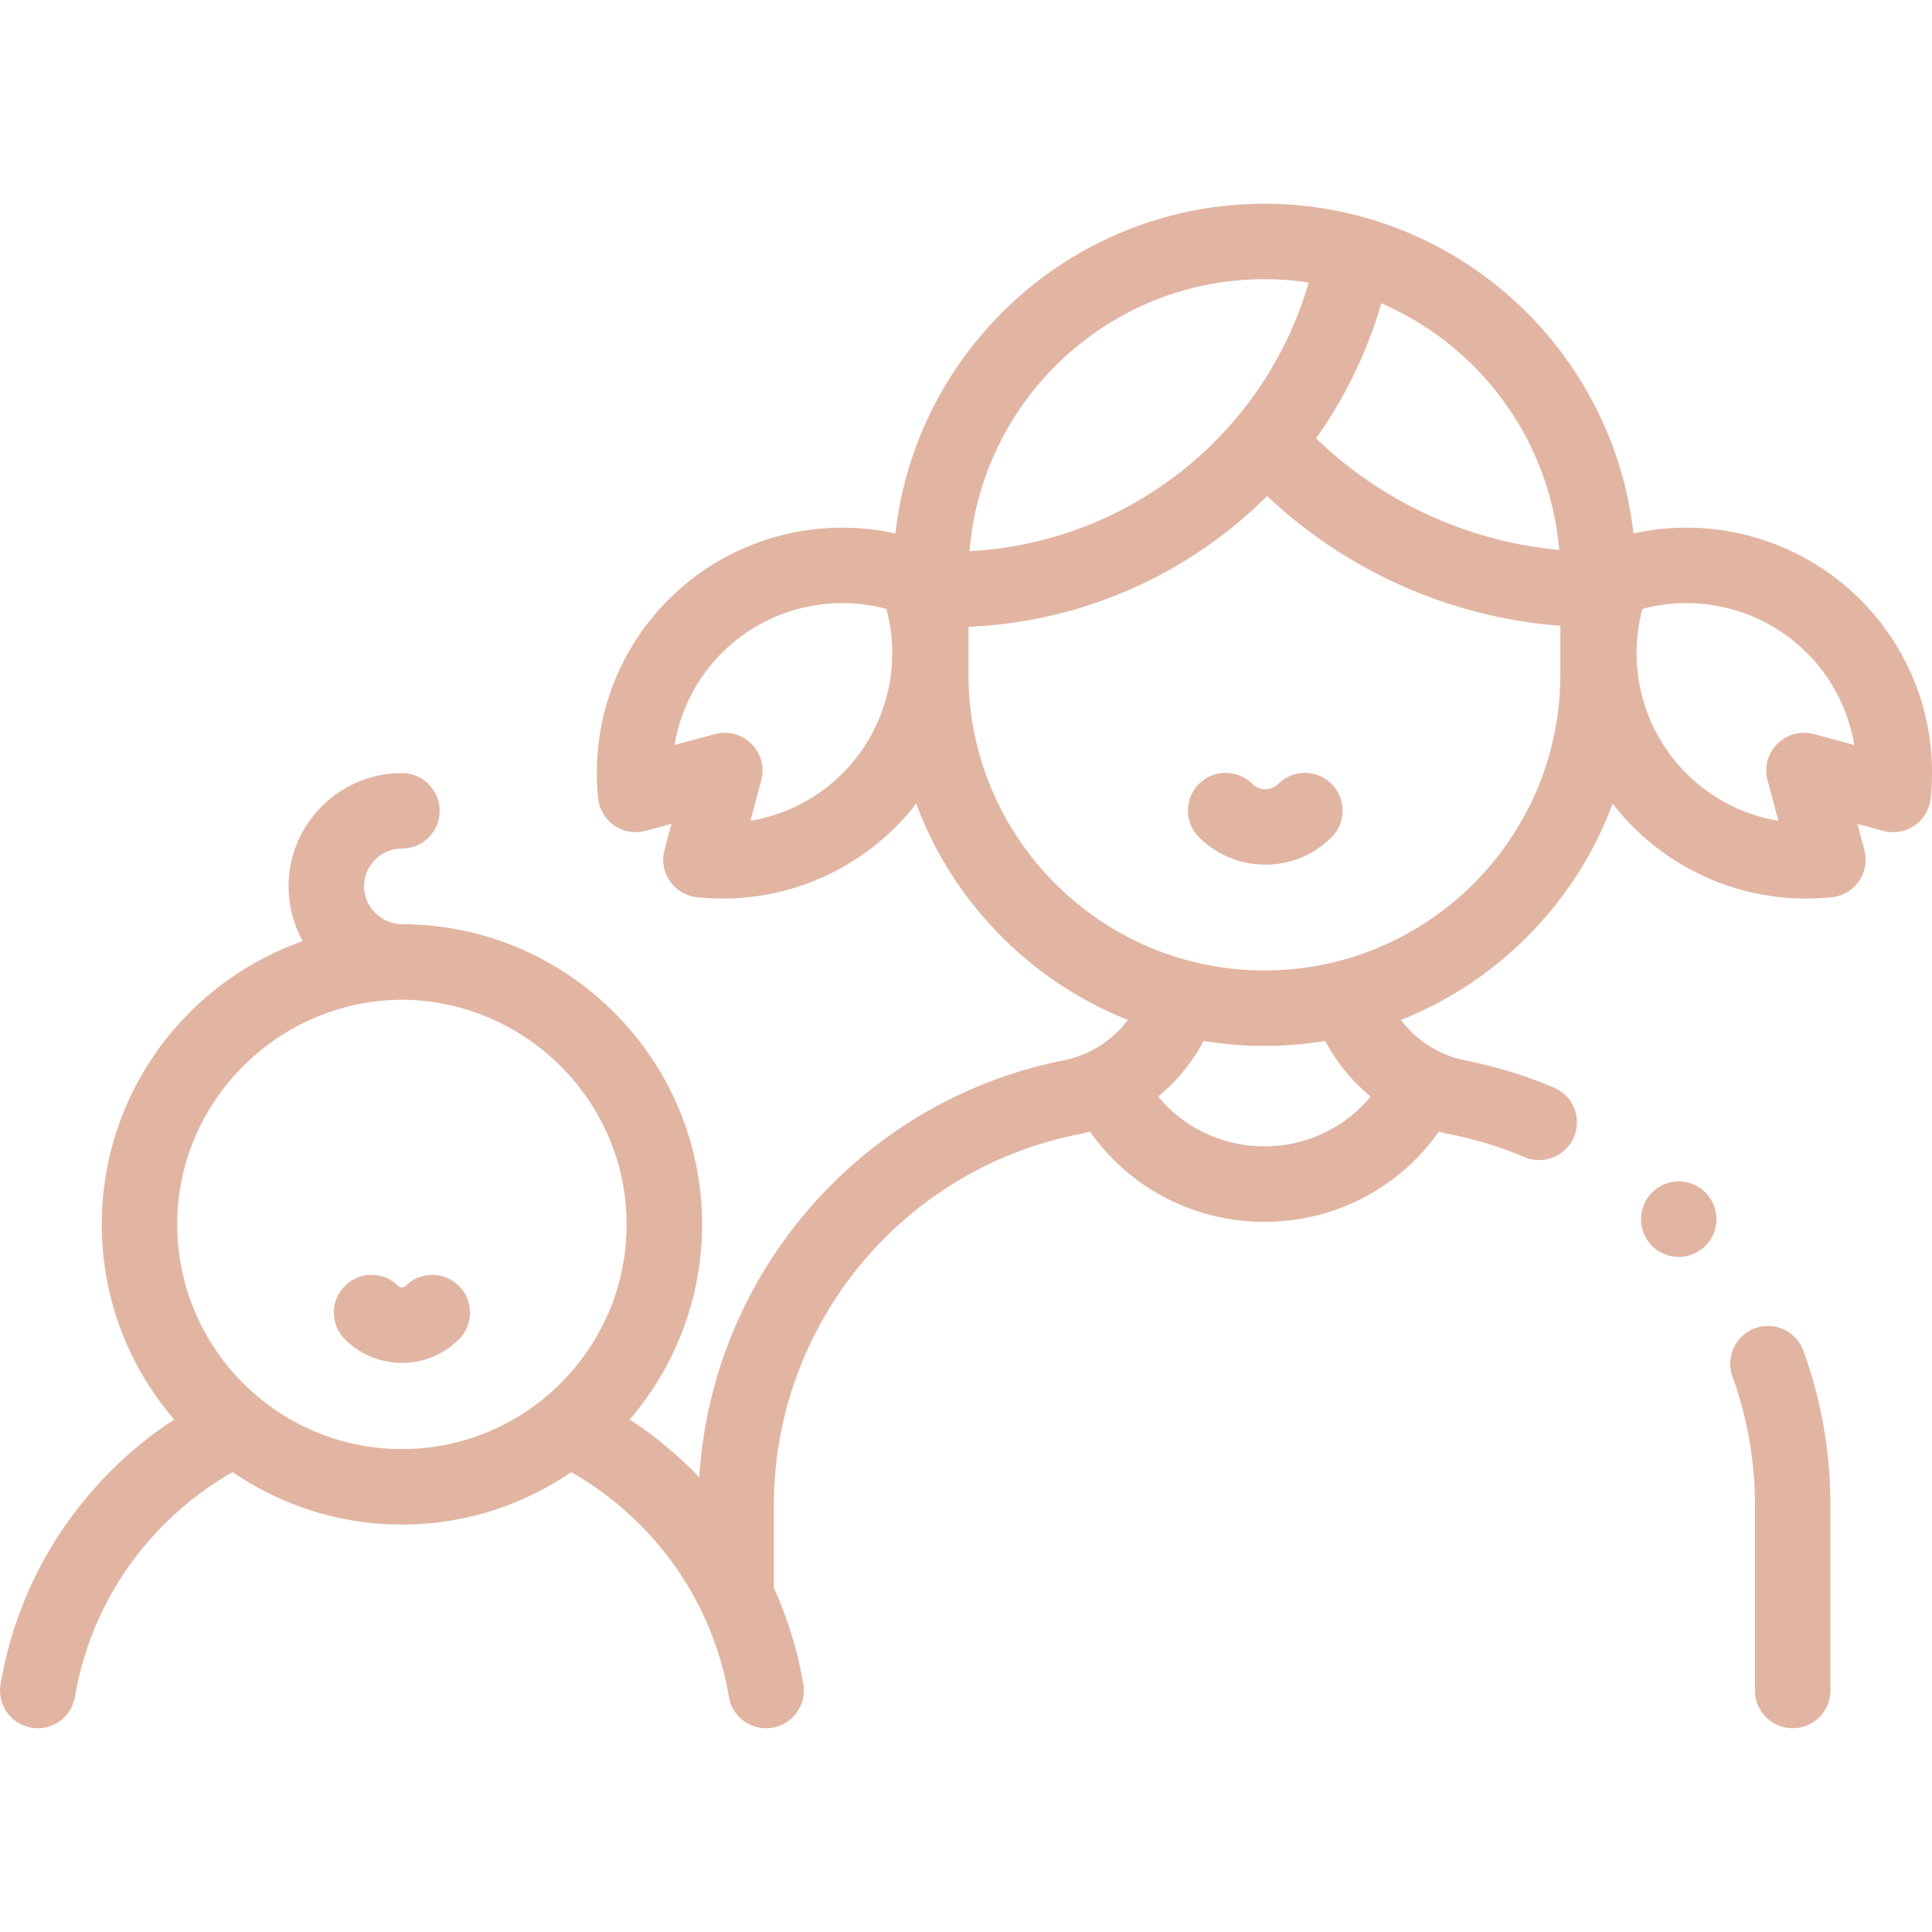 <?xml version="1.0" encoding="utf-8"?>
<svg xmlns="http://www.w3.org/2000/svg" height="512" style="enable-background:new 0 0 512 512" version="1.1" viewBox="0 0 512.006 512.006" width="512" x="0" y="0">
  <g>
    <path d="M338.741 207.742c-1.235 1.236-2.679 1.42-3.429 1.42s-2.193-.184-3.429-1.42c-3.906-3.904-10.236-3.904-14.143 0-3.905 3.905-3.905 10.237 0 14.143 4.845 4.844 11.208 7.267 17.571 7.267s12.727-2.423 17.571-7.267c3.905-3.905 3.905-10.237 0-14.143-3.905-3.905-10.235-3.905-14.141 0z" data-original="#000000" fill="#e2b5a2" opacity="1"/>
    <path d="M492.973 158.872c-15.837-15.836-38.609-22.254-60.088-17.495-5.505-49.092-47.261-87.382-97.798-87.382-50.538 0-92.294 38.291-97.798 87.383-21.482-4.76-44.253 1.659-60.089 17.495-13.897 13.898-20.707 33.103-18.683 52.689a10.003 10.003 0 0 0 12.535 8.631l6.896-1.848-1.848 6.896a9.999 9.999 0 0 0 8.631 12.535c2.271.234 4.535.351 6.788.351 17.179-.001 33.615-6.747 45.901-19.033a64.787 64.787 0 0 0 5.382-6.121c9.718 26.132 30.233 47.056 56.097 57.318a28.225 28.225 0 0 1-17.085 10.733c-53.646 10.655-93.206 56.509-96.5 110.526-.556-.582-1.104-1.169-1.674-1.739a105.389 105.389 0 0 0-16.759-13.618c11.941-13.918 19.18-31.982 19.18-51.715-.001-43.86-35.766-79.545-79.627-79.546-.09 0 .09.006 0 .007-5.409-.145-9.956-4.58-9.956-10.023 0-5.534 4.503-10.037 10.037-10.037 5.522 0 10-4.478 10-10s-4.478-10-10-10c-16.563 0-30.037 13.475-30.037 30.037 0 5.257 1.361 10.2 3.744 14.503-30.975 10.884-53.251 40.412-53.252 75.06 0 19.733 7.239 37.796 19.18 51.714a105.347 105.347 0 0 0-16.76 13.619C13.918 405.285 3.805 424.829.144 446.332c-.927 5.445 2.735 10.61 8.18 11.537.568.097 1.133.144 1.69.144 4.785 0 9.017-3.447 9.847-8.323 2.961-17.395 11.146-33.21 23.672-45.734a85.034 85.034 0 0 1 18.13-13.825c12.779 8.758 28.225 13.895 44.853 13.896 16.628 0 32.074-5.137 44.853-13.896a85.06 85.06 0 0 1 18.129 13.825c12.525 12.524 20.711 28.34 23.672 45.734.83 4.876 5.061 8.323 9.847 8.323.557 0 1.122-.047 1.69-.144 5.444-.927 9.106-6.092 8.18-11.537a104.641 104.641 0 0 0-7.8-25.533v-21.944c0-47.63 33.907-88.934 80.624-98.212a48.473 48.473 0 0 0 3.153-.739c10.514 14.923 27.543 23.901 46.223 23.901 18.681 0 35.709-8.978 46.223-23.901 1.038.279 2.088.527 3.152.739a100.643 100.643 0 0 1 19.542 5.997 9.964 9.964 0 0 0 3.891.793c3.897 0 7.602-2.293 9.215-6.107 2.151-5.087-.229-10.954-5.314-13.105a120.556 120.556 0 0 0-23.437-7.194 28.223 28.223 0 0 1-17.084-10.732c25.865-10.262 46.379-31.186 56.098-57.318a64.747 64.747 0 0 0 5.381 6.12c12.287 12.286 28.722 19.033 45.901 19.033 2.253 0 4.519-.116 6.789-.351a10 10 0 0 0 8.631-12.536l-1.848-6.894 6.895 1.847a9.998 9.998 0 0 0 12.535-8.631c2.024-19.588-4.786-38.793-18.684-52.693zM46.97 324.478c.001-32.698 26.818-59.315 59.464-59.536.135.002-.135.01 0 .01.091 0-.091-.011 0-.014 32.708.148 59.626 26.797 59.627 59.539 0 32.833-26.712 59.545-59.546 59.546-32.834 0-59.545-26.712-59.545-59.545zm366.233-178.733c-24.122-2.246-46.965-12.693-64.447-29.572a118.305 118.305 0 0 0 17.3-35.792c25.937 11.196 44.66 35.999 47.147 65.364zm-78.117-71.75c3.988 0 7.906.304 11.736.881-11.661 40.197-47.711 68.981-89.878 71.19 3.247-40.28 37.04-72.071 78.142-72.071zm-111.81 130.956c-6.725 6.726-15.247 11.052-24.403 12.568l2.874-10.728a10 10 0 0 0-12.247-12.247l-10.728 2.874c1.517-9.156 5.843-17.679 12.568-24.404 11.447-11.446 28.132-15.785 43.569-11.633 4.153 15.439-.186 32.123-11.633 43.57zm139.965 85.65c-6.86 8.287-17.052 13.202-28.156 13.202-11.103 0-21.296-4.915-28.156-13.202a48.118 48.118 0 0 0 12.041-14.744c5.246.868 10.628 1.327 16.116 1.327s10.869-.459 16.115-1.327a48.103 48.103 0 0 0 12.04 14.744zm-28.155-33.417c-43.241 0-78.421-35.18-78.421-78.421v-12.659c30.573-1.266 58.539-14.136 79.139-34.656 21.149 20.001 48.71 32.196 77.703 34.397v12.917c0 43.242-35.18 78.422-78.421 78.422zm145.585-62.639a9.998 9.998 0 0 0-12.247 12.248l2.875 10.727c-9.156-1.517-17.681-5.844-24.404-12.568-11.447-11.447-15.786-28.131-11.634-43.569 15.438-4.148 32.121.185 43.569 11.632 6.726 6.727 11.053 15.249 12.568 24.405zM465.133 351.996c-5.193 1.879-7.88 7.612-6.001 12.806a99.792 99.792 0 0 1 5.954 34.052v49.142c0 5.522 4.478 10 10 10s10-4.478 10-10v-49.142c0-14.002-2.404-27.748-7.147-40.856-1.88-5.194-7.609-7.882-12.806-6.002z" data-original="#000000" fill="#e2b5a2" opacity="1"/>
    <path d="M107.483 340.789a1.37 1.37 0 0 1-1.937 0c-3.906-3.904-10.236-3.904-14.143 0-3.905 3.905-3.905 10.237 0 14.143 4.166 4.166 9.639 6.249 15.111 6.249s10.944-2.083 15.11-6.249c3.905-3.905 3.905-10.237 0-14.143-3.904-3.905-10.234-3.905-14.141 0zM444.891 313.104c-2.63 0-5.21 1.061-7.07 2.931a10.076 10.076 0 0 0-2.93 7.069c0 2.631 1.07 5.2 2.93 7.07 1.86 1.86 4.44 2.93 7.07 2.93s5.21-1.069 7.07-2.93a10.078 10.078 0 0 0 2.93-7.07c0-2.64-1.07-5.21-2.93-7.069a10.034 10.034 0 0 0-7.07-2.931z" data-original="#000000" fill="#e2b5a2" opacity="1"/>
  </g>
</svg>